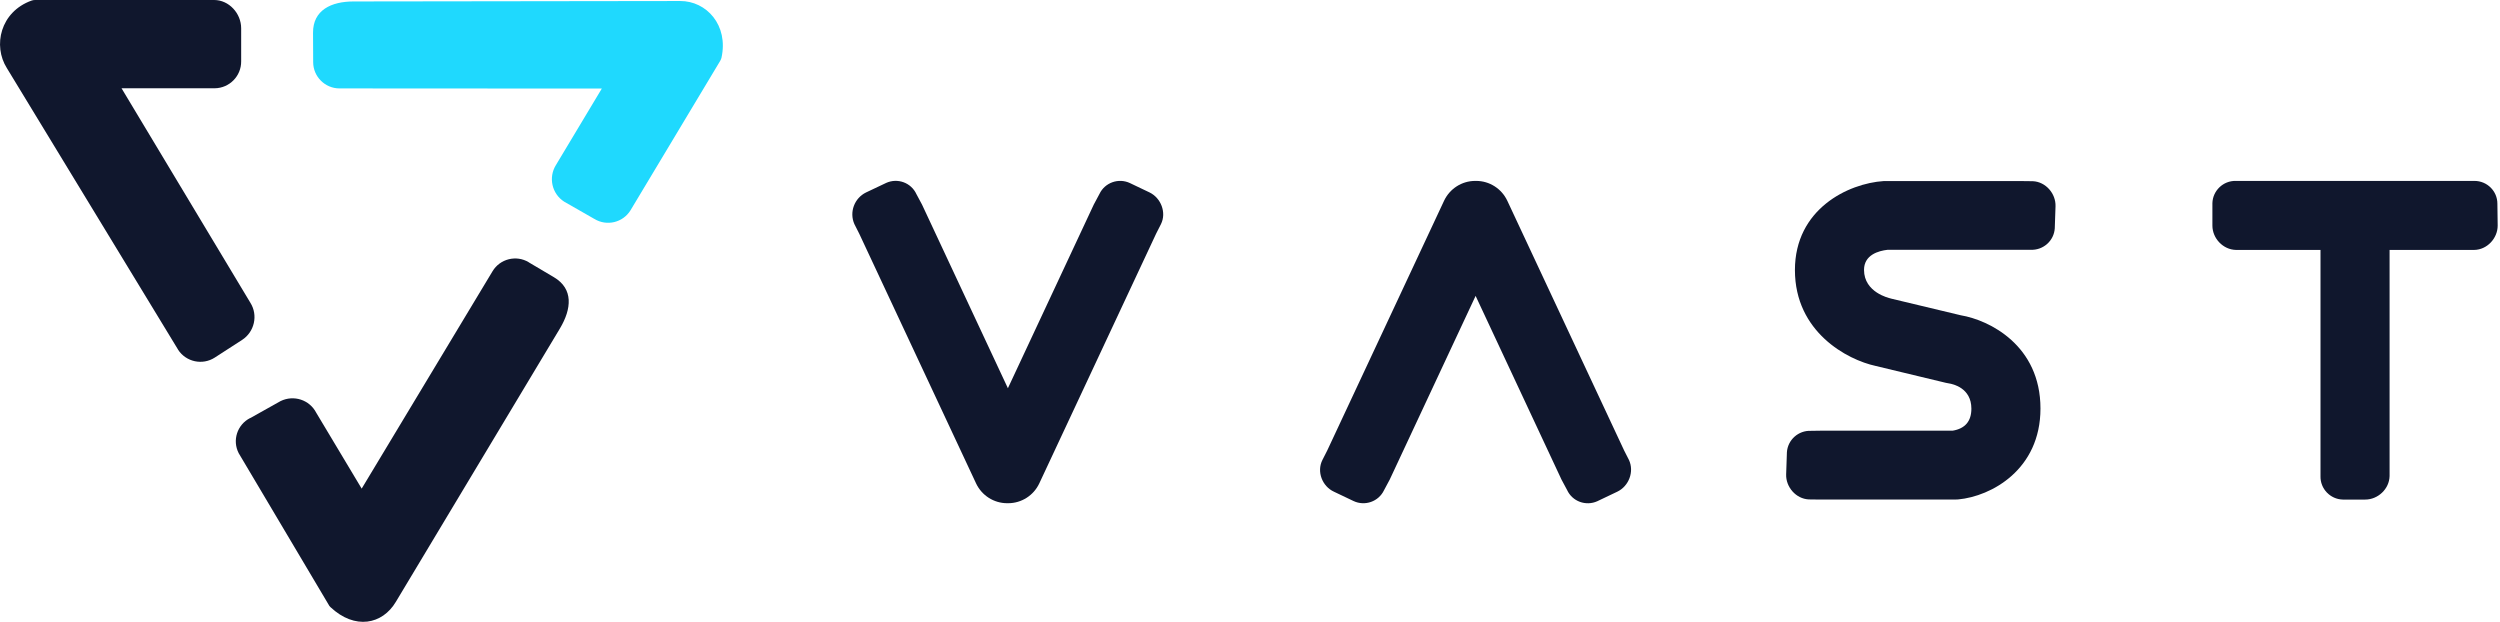 <svg width="197" height="49" viewBox="0 0 197 49" fill="none" xmlns="http://www.w3.org/2000/svg">
<g id="VAST_Logo_Horizontal_HEX_Blue 1" clip-path="url(#clip0_4070_247)">
<g id="Layer_2_1_">
<g id="Layer_1-2">
<g id="Layer_1-2-2">
<path id="Vector" d="M16.921 28.179C15.954 28.8 14.665 28.524 14.032 27.558V27.547C14.02 27.535 14.02 27.524 14.009 27.512L0.542 5.369C-0.575 3.599 0.024 0.931 2.487 0.046C2.579 0.011 2.671 0 2.763 0H16.875C18.037 0 19.004 1.046 19.004 2.23V4.829C19.016 5.99 18.083 6.944 16.921 6.956H9.577L19.729 23.856C20.351 24.845 20.052 26.156 19.073 26.788L16.921 28.179Z" fill="#10172D"/>
<path id="Vector_2" d="M26.75 6.967C25.611 6.967 24.678 6.036 24.678 4.898V4.886L24.667 2.587C24.655 0.793 26.106 0.115 27.867 0.115L53.593 0.08C55.664 0.069 57.425 1.977 56.85 4.564C56.827 4.645 56.792 4.725 56.746 4.806L49.679 16.579C49.08 17.544 47.814 17.843 46.847 17.257C46.836 17.257 46.836 17.257 46.824 17.245L44.453 15.889C43.486 15.268 43.199 13.98 43.809 13.003L47.423 6.979L26.75 6.967Z" fill="#1FD9FE"/>
<path id="Vector_3" d="M38.813 21.373C39.4 20.396 40.678 20.074 41.656 20.66L41.668 20.672L43.648 21.844C45.201 22.764 45.04 24.339 44.131 25.868L31.193 47.425C30.134 49.207 27.97 49.655 26.037 47.839C25.979 47.781 25.921 47.712 25.887 47.632L18.808 35.709C18.29 34.698 18.693 33.468 19.694 32.95C19.706 32.95 19.717 32.939 19.729 32.939L22.111 31.605C23.147 31.099 24.391 31.502 24.92 32.525L28.5 38.503L38.813 21.373Z" fill="#10172D"/>
<path id="Vector_4" d="M90.587 15.165L89.045 14.429C88.147 14.003 87.065 14.383 86.639 15.279C86.639 15.291 86.627 15.291 86.627 15.302L86.19 16.119L79.422 30.593L72.654 16.119L72.216 15.302C71.802 14.394 70.731 14.003 69.822 14.417C69.811 14.417 69.811 14.429 69.799 14.429L68.245 15.165C67.325 15.613 66.91 16.717 67.325 17.659L67.704 18.407L76.913 38.089C77.362 39.044 78.317 39.653 79.364 39.653H79.445C80.492 39.653 81.448 39.044 81.897 38.089L91.105 18.407L91.485 17.659C91.934 16.751 91.485 15.601 90.587 15.165Z" fill="#10172D"/>
<path id="Vector_5" d="M105.113 38.745L106.656 39.48C107.553 39.906 108.635 39.526 109.061 38.63C109.061 38.618 109.073 38.618 109.073 38.607L109.51 37.791L116.278 23.316L123.046 37.791L123.484 38.607C123.898 39.515 124.969 39.906 125.878 39.492C125.889 39.492 125.89 39.48 125.901 39.48L127.443 38.745C128.353 38.308 128.79 37.17 128.364 36.25L127.984 35.503L118.776 15.82C118.327 14.866 117.372 14.256 116.324 14.256H116.244C115.196 14.256 114.241 14.866 113.792 15.82L104.584 35.503L104.204 36.25C103.743 37.17 104.192 38.319 105.113 38.745Z" fill="#10172D"/>
<path id="Vector_6" d="M160.018 19.683C161.008 19.729 161.86 18.97 161.917 17.981V17.958L161.975 16.257C162.009 15.256 161.203 14.325 160.191 14.279L159.258 14.268H148.438C145.63 14.452 141.44 16.475 141.44 21.281C141.44 26.167 145.572 28.352 147.794 28.834L153.342 30.168C153.422 30.191 153.503 30.203 153.584 30.214C153.871 30.26 155.345 30.559 155.345 32.203C155.345 33.192 154.85 33.778 153.86 33.939H143.42L142.706 33.95C141.716 33.904 140.865 34.663 140.807 35.652V35.675L140.749 37.377C140.715 38.377 141.521 39.308 142.534 39.354L143.42 39.365H154.056C154.136 39.365 154.228 39.365 154.309 39.354C156.91 39.113 160.789 37.009 160.789 32.191C160.789 27.213 156.76 25.224 154.516 24.845L149.037 23.534L148.956 23.511C148.876 23.488 146.885 23.051 146.885 21.269C146.885 20.085 148.024 19.763 148.749 19.683H160.018Z" fill="#10172D"/>
<path id="Vector_7" d="M196.794 16.05C196.794 15.061 195.988 14.256 194.986 14.256H176.178C175.189 14.233 174.36 15.027 174.337 16.015V17.774C174.337 18.786 175.177 19.671 176.19 19.694H182.855V36.652V37.526C182.831 38.515 183.626 39.343 184.616 39.366H186.377C187.39 39.366 188.276 38.526 188.299 37.515V36.641V19.694H194.963C195.976 19.683 196.817 18.786 196.817 17.774L196.794 16.05Z" fill="#10172D"/>
</g>
</g>
</g>
</g>
<defs>
<clipPath id="clip0_4070_247">
<rect width="196.817" height="49" fill="white"/>
</clipPath>
</defs>
</svg>
